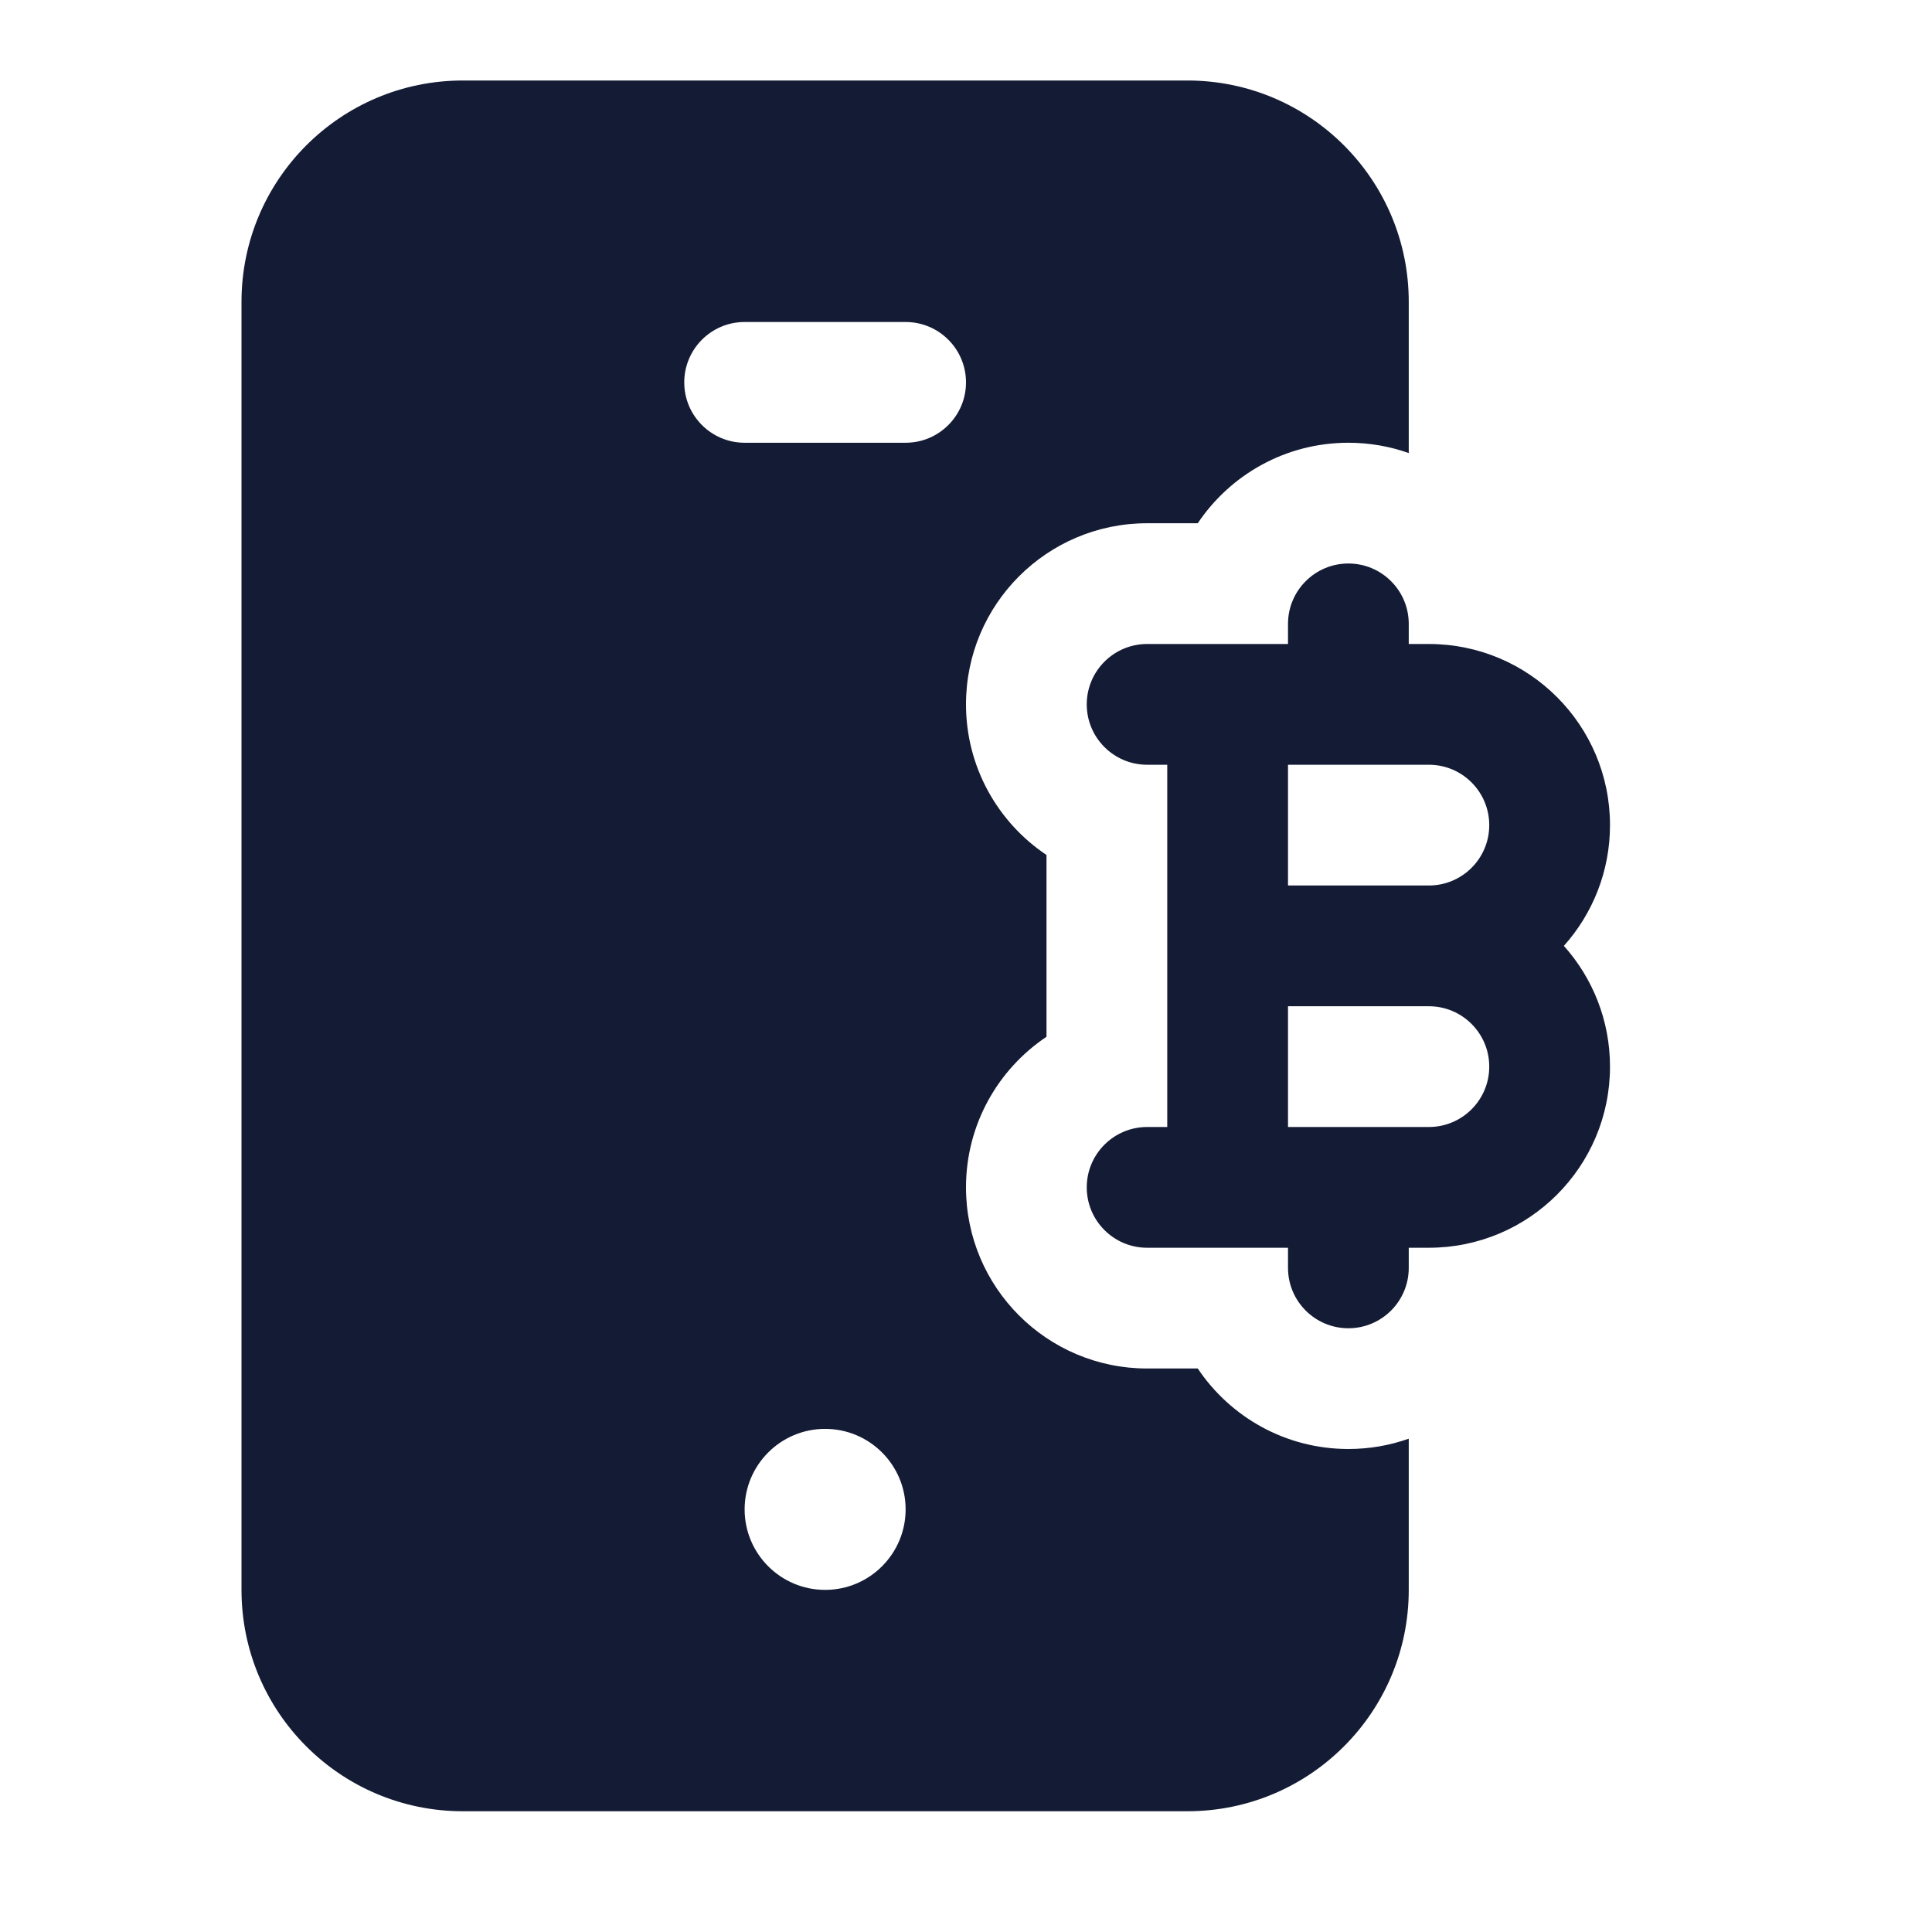 <svg width="24" height="24" viewBox="0 0 24 24" fill="none" xmlns="http://www.w3.org/2000/svg">
<path fill-rule="evenodd" clip-rule="evenodd" d="M3 3.75C3 2.231 4.231 1 5.75 1H14.75C16.269 1 17.5 2.231 17.5 3.75V5.628C17.265 5.545 17.013 5.5 16.75 5.5C15.97 5.5 15.283 5.897 14.879 6.5H14.25C13.007 6.5 12 7.507 12 8.75C12 9.53 12.397 10.217 13 10.621V12.879C12.397 13.283 12 13.97 12 14.75C12 15.993 13.007 17 14.25 17H14.879C15.283 17.603 15.97 18 16.75 18C17.013 18 17.265 17.955 17.5 17.872V19.75C17.5 21.269 16.269 22.5 14.75 22.5H5.75C4.231 22.5 3 21.269 3 19.75V3.75ZM10.25 17.75C9.698 17.75 9.25 18.198 9.25 18.75C9.25 19.302 9.698 19.75 10.25 19.75C10.802 19.75 11.25 19.302 11.25 18.75C11.25 18.198 10.802 17.75 10.25 17.75ZM8.5 4.75C8.5 4.336 8.836 4 9.25 4H11.25C11.664 4 12 4.336 12 4.75C12 5.164 11.664 5.5 11.25 5.5H9.25C8.836 5.5 8.5 5.164 8.5 4.75Z" fill="#141B34"/>
<path fill-rule="evenodd" clip-rule="evenodd" d="M17.5 7.75C17.5 7.336 17.164 7 16.75 7C16.336 7 16 7.336 16 7.75V8H14.25C13.836 8 13.5 8.336 13.5 8.75C13.5 9.164 13.836 9.5 14.25 9.5H14.5V14H14.25C13.836 14 13.5 14.336 13.5 14.75C13.5 15.164 13.836 15.5 14.25 15.5H16V15.75C16 16.164 16.336 16.5 16.75 16.5C17.164 16.5 17.5 16.164 17.5 15.75V15.5H17.75C18.993 15.5 20 14.493 20 13.25C20 12.674 19.783 12.148 19.427 11.75C19.783 11.352 20 10.826 20 10.25C20 9.007 18.993 8 17.75 8H17.5V7.75ZM16 11V9.5H17.75C18.164 9.5 18.5 9.836 18.5 10.25C18.5 10.664 18.164 11 17.75 11H16ZM16 12.5H17.75C18.164 12.5 18.5 12.836 18.5 13.25C18.5 13.664 18.164 14 17.75 14H16V12.5Z" fill="#141B34"/>
</svg>
